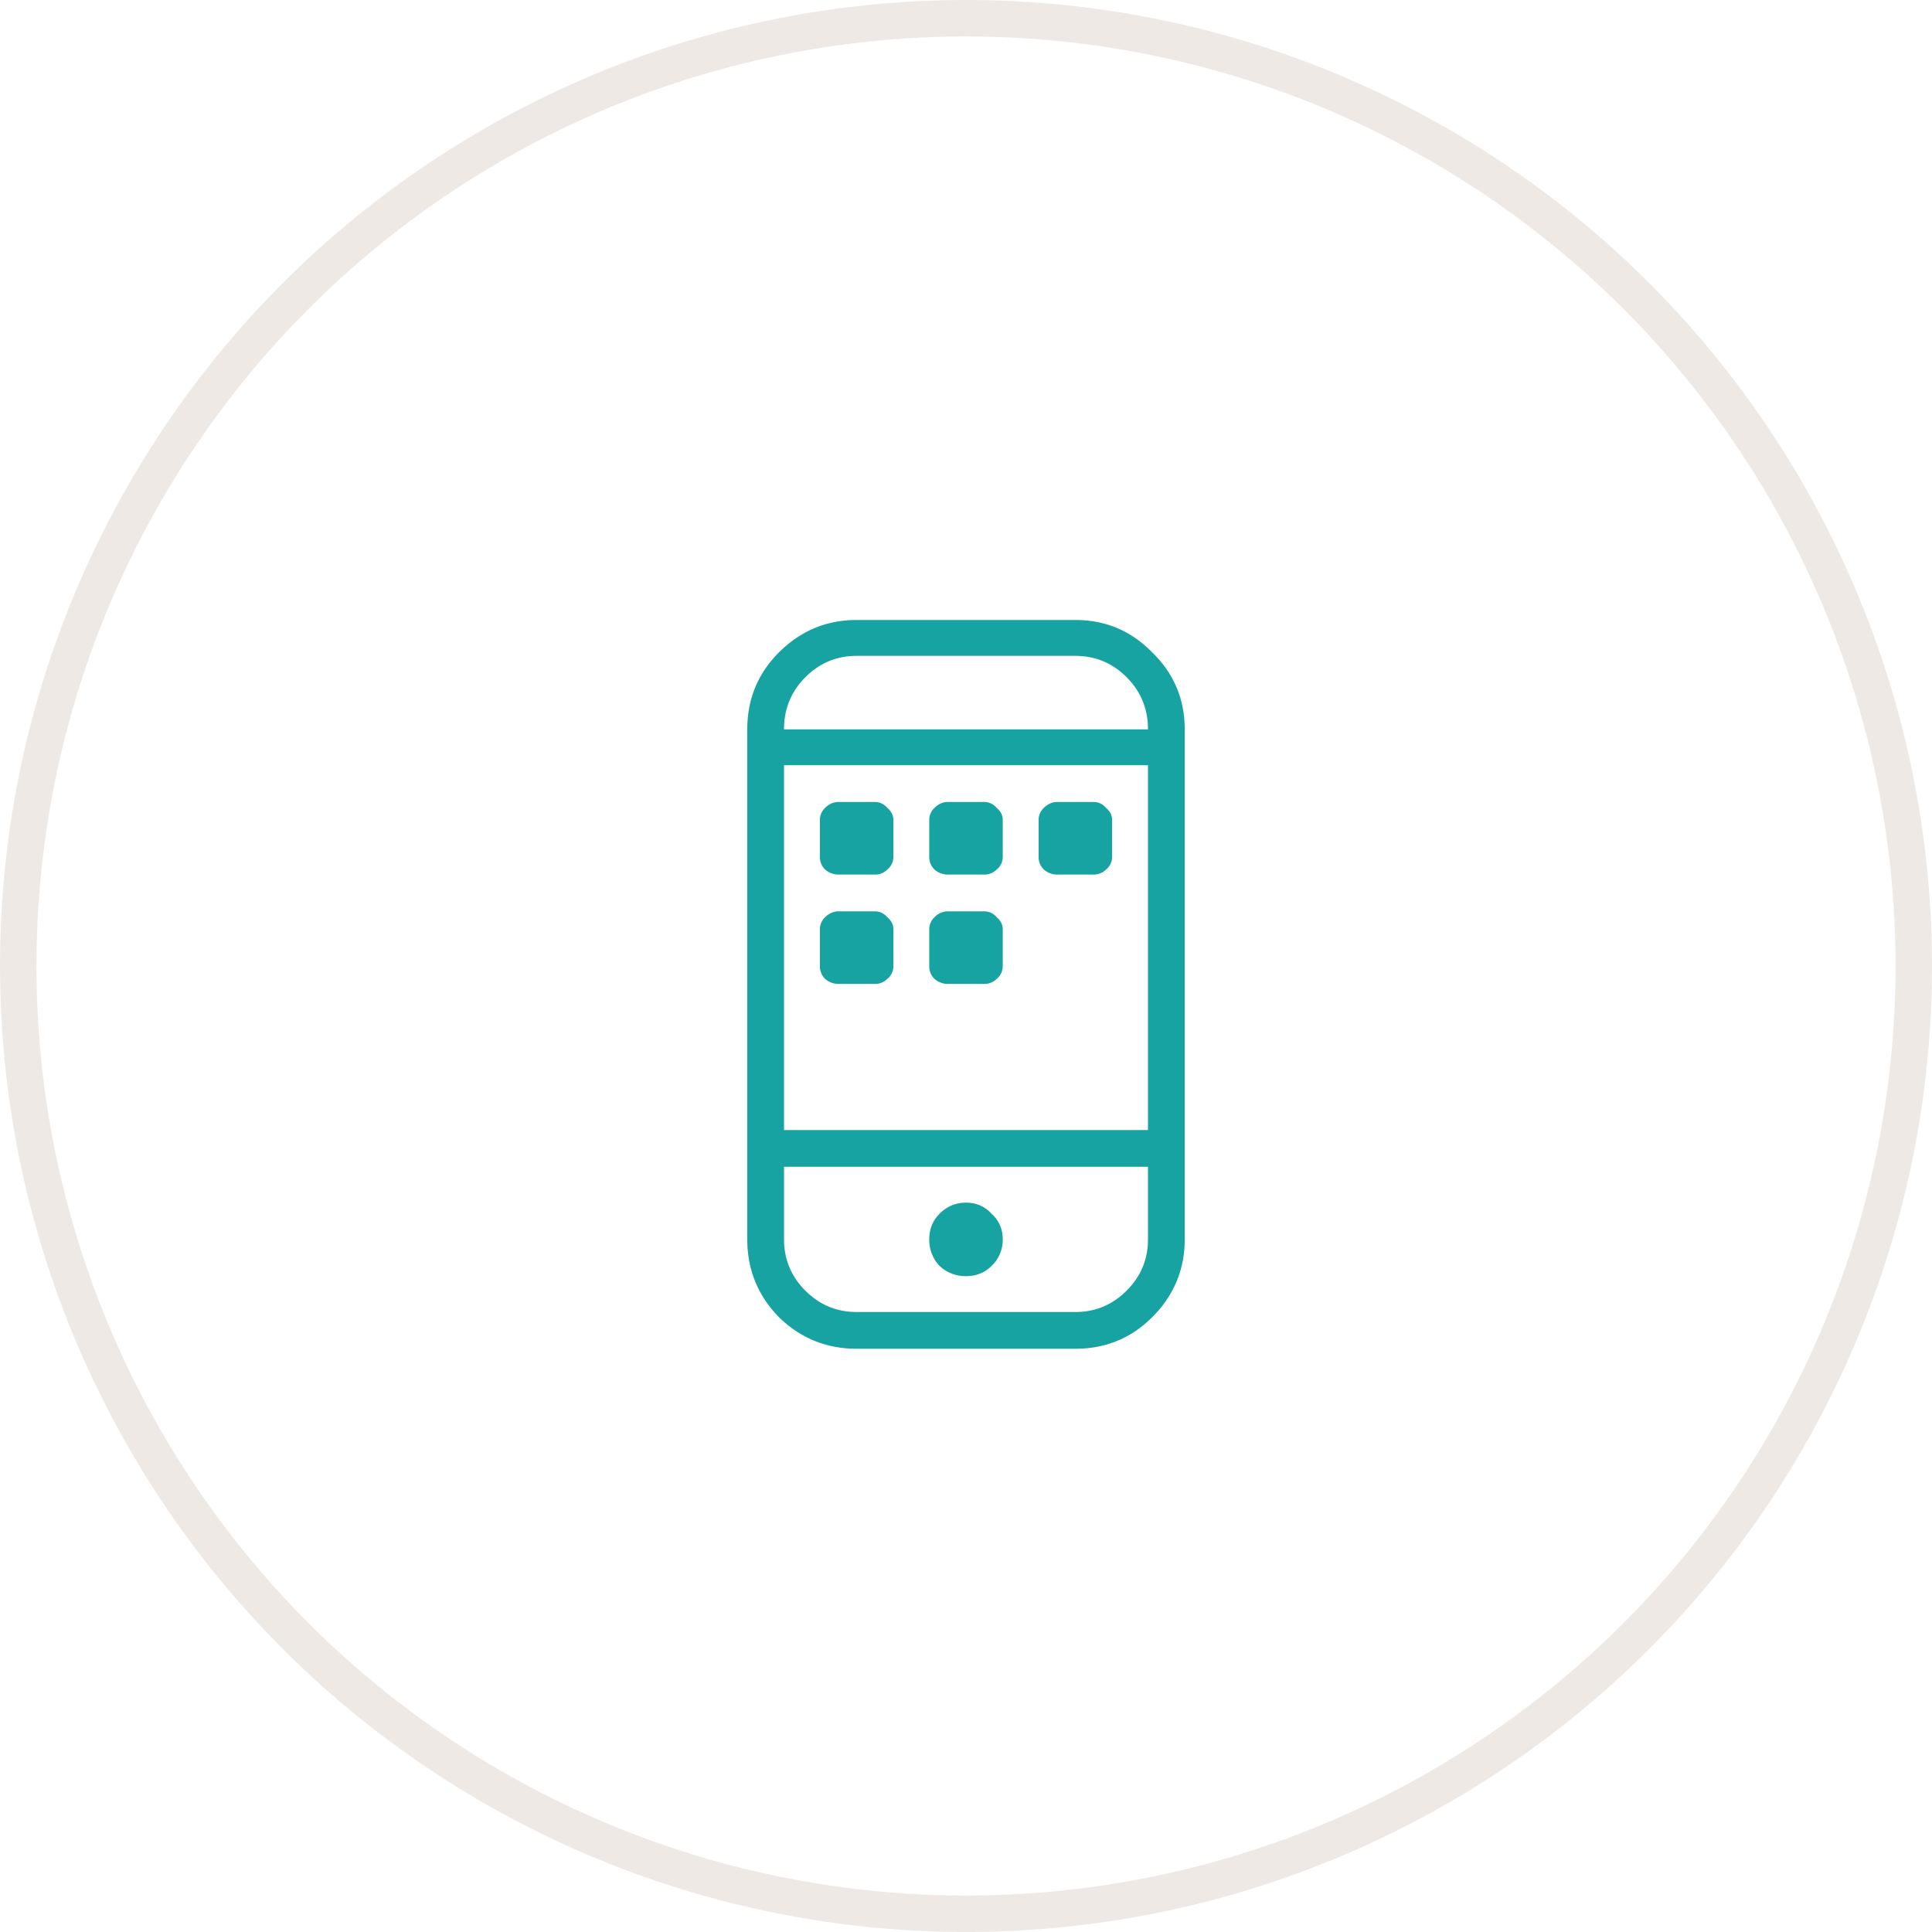 <svg width="106" height="106" viewBox="0 0 106 106" fill="none" xmlns="http://www.w3.org/2000/svg"><circle cx="53" cy="53" r="52" stroke="#EFE9E5" stroke-width="2"/><path d="M59 34.016H47c-1.656 0-3.078.593-4.266 1.78C41.578 36.954 41 38.36 41 40.017V68c0 1.656.578 3.078 1.734 4.266C43.922 73.422 45.344 74 47 74h12c1.656 0 3.063-.578 4.219-1.734C64.406 71.078 65 69.656 65 68V40.016c0-1.657-.594-3.063-1.781-4.22-1.157-1.187-2.563-1.78-4.219-1.78zM62.984 68c0 1.094-.39 2.031-1.172 2.813-.78.78-1.718 1.171-2.812 1.171H47c-1.094 0-2.031-.39-2.813-1.171-.78-.782-1.171-1.72-1.171-2.813v-3.984h19.968V68zm0-6H43.016V41.984h19.968V62zM43.016 40.016c0-1.125.39-2.078 1.172-2.86.78-.781 1.718-1.172 2.812-1.172h12c1.094 0 2.031.391 2.813 1.172.78.782 1.171 1.735 1.171 2.86H43.016zM50.984 68c0-.563.188-1.031.563-1.406.406-.406.89-.61 1.453-.61.563 0 1.031.204 1.406.61.407.375.61.844.61 1.406a1.98 1.98 0 01-.61 1.453c-.375.375-.843.563-1.406.563a2.069 2.069 0 01-1.453-.563A2.069 2.069 0 0150.984 68zm-3-20.016h-1.968a1.12 1.12 0 01-.75-.28.954.954 0 01-.282-.704v-2.016a.9.9 0 01.282-.656c.218-.219.468-.328.75-.328h1.968c.282 0 .516.11.703.328.22.188.329.406.329.656V47a.89.89 0 01-.328.703.954.954 0 01-.704.281zm6 0h-1.968a1.12 1.12 0 01-.75-.28.954.954 0 01-.282-.704v-2.016a.9.9 0 01.282-.656c.218-.219.468-.328.75-.328h1.968c.282 0 .516.11.703.328.22.188.329.406.329.656V47a.89.89 0 01-.328.703.954.954 0 01-.704.281zm6 0h-1.968a1.12 1.12 0 01-.75-.28.954.954 0 01-.282-.704v-2.016a.9.9 0 01.282-.656c.218-.219.468-.328.75-.328h1.968c.282 0 .516.11.703.328.22.188.329.406.329.656V47a.89.89 0 01-.328.703.954.954 0 01-.704.281zm-12 6h-1.968a1.12 1.12 0 01-.75-.28.954.954 0 01-.282-.704v-2.016a.9.9 0 01.282-.656c.218-.219.468-.328.75-.328h1.968c.282 0 .516.11.703.328.22.188.329.406.329.656V53a.89.89 0 01-.328.703.954.954 0 01-.704.281zm6 0h-1.968a1.12 1.12 0 01-.75-.28.954.954 0 01-.282-.704v-2.016a.9.9 0 01.282-.656c.218-.219.468-.328.75-.328h1.968c.282 0 .516.11.703.328.22.188.329.406.329.656V53a.89.89 0 01-.328.703.954.954 0 01-.704.281z" fill="#18A3A3"/></svg>